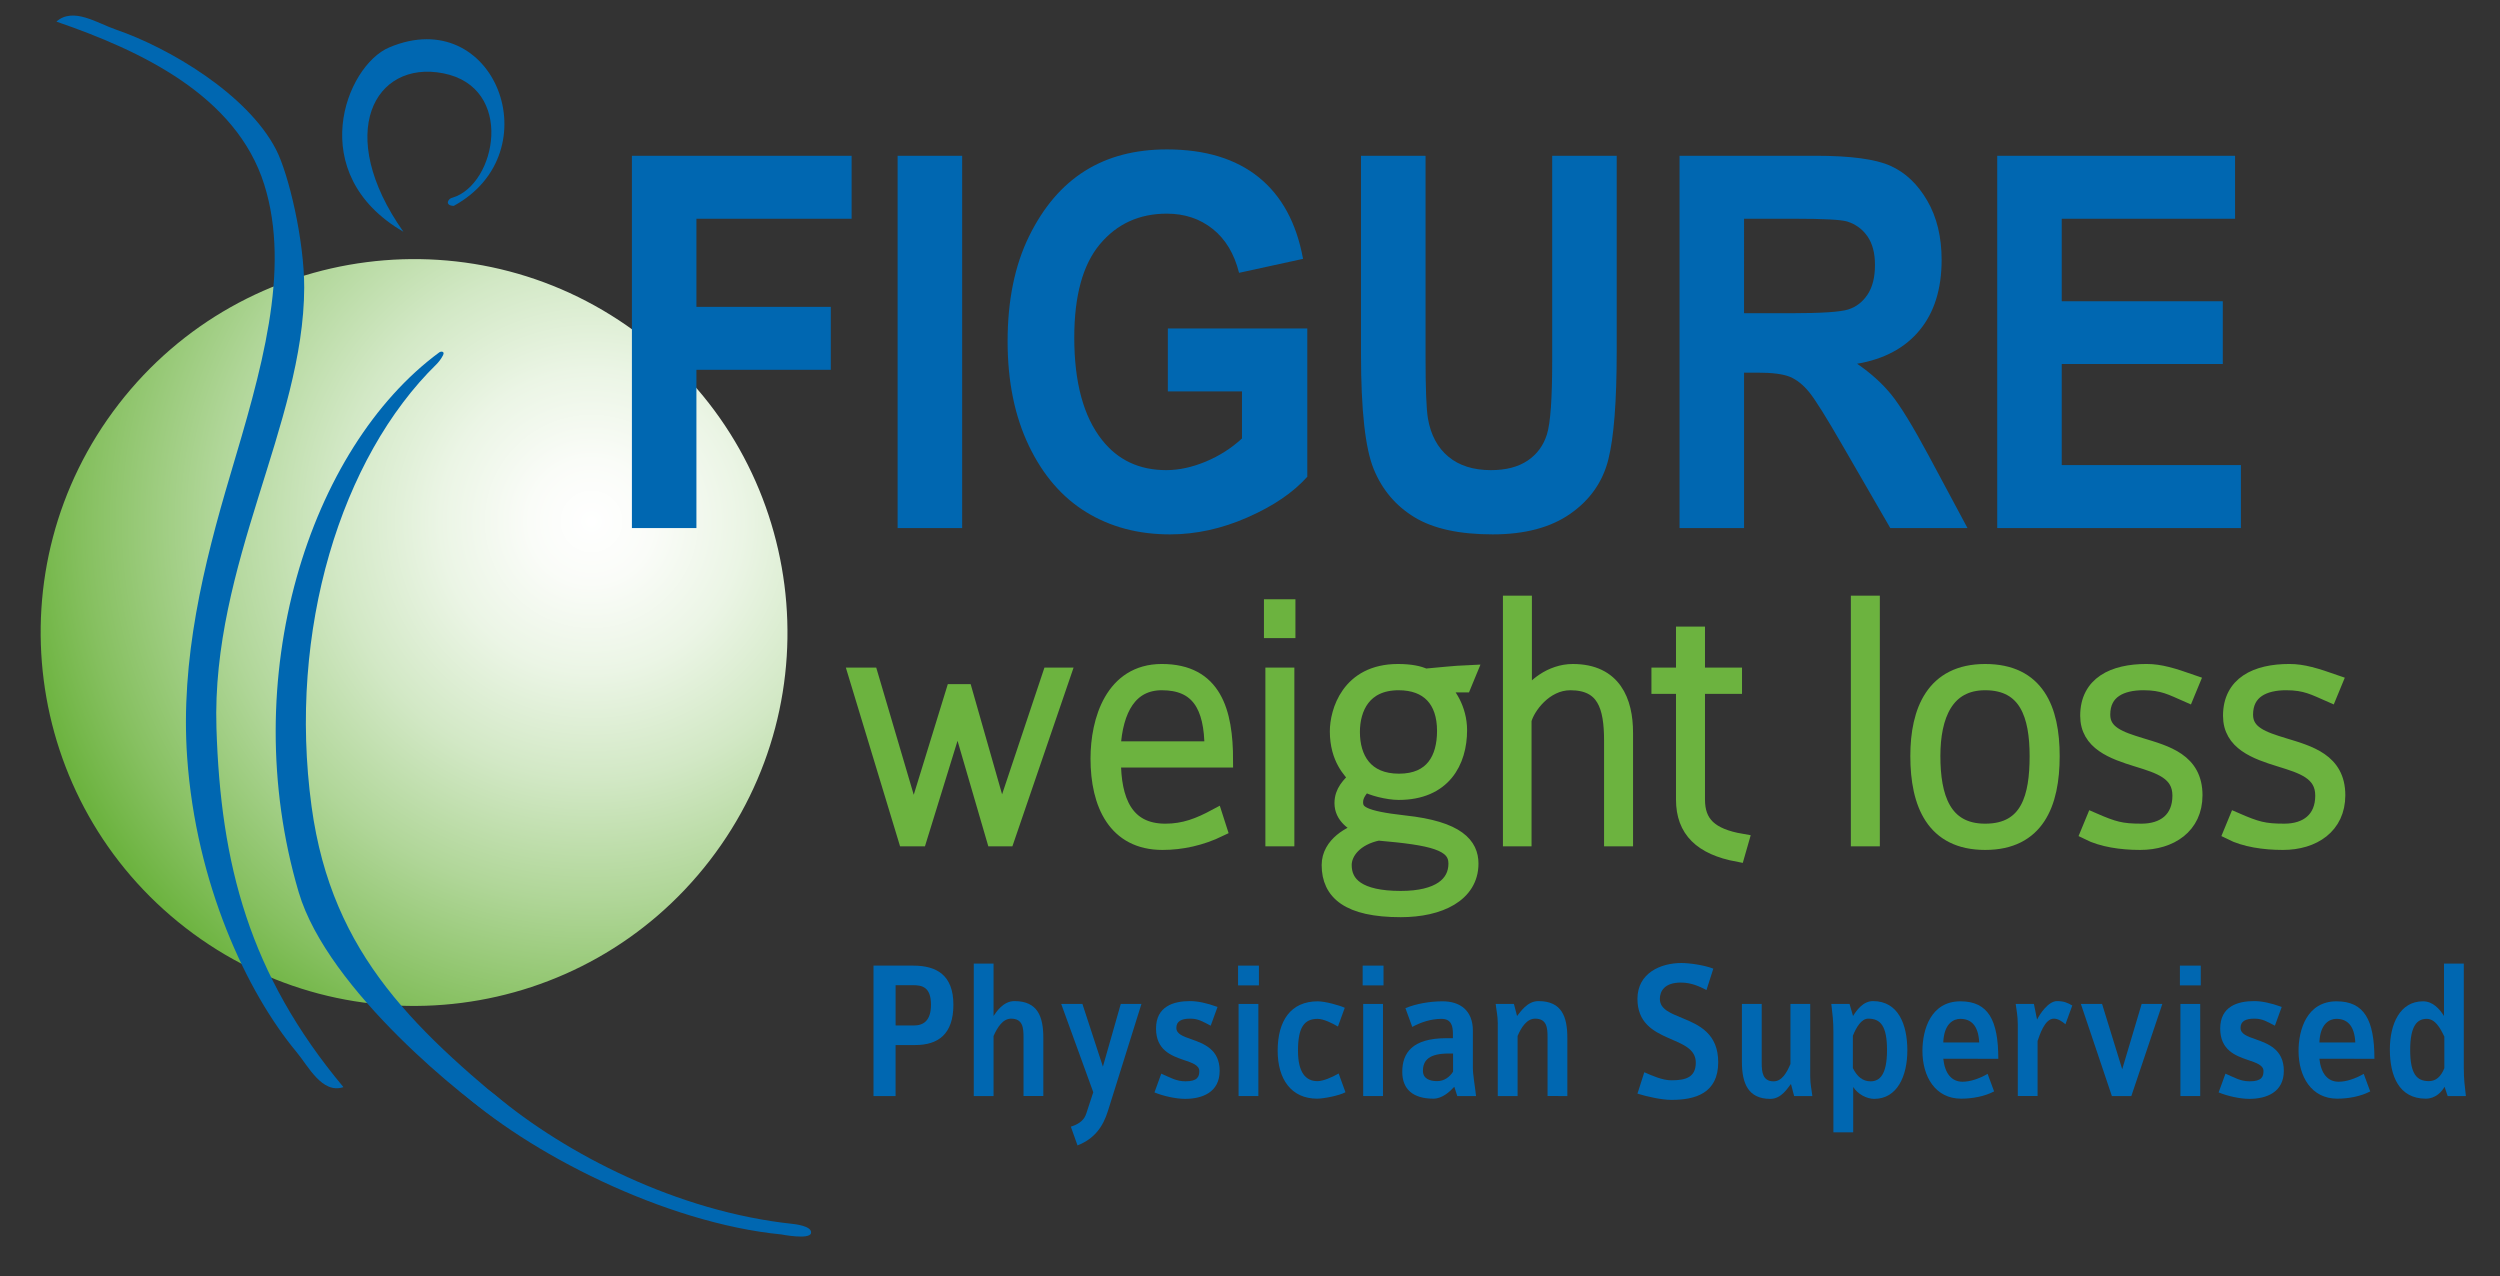 <?xml version="1.0" encoding="utf-8"?>
<!DOCTYPE svg PUBLIC "-//W3C//DTD SVG 1.1//EN" "http://www.w3.org/Graphics/SVG/1.1/DTD/svg11.dtd">
<svg version="1.1" id="Layer_1" xmlns="http://www.w3.org/2000/svg" xmlns:xlink="http://www.w3.org/1999/xlink" x="0px" y="0px"
	 width="240px" height="122.5px" viewBox="0 0 240 122.5" enable-background="new 0 0 240 122.5" xml:space="preserve">
<rect x="0" y="0" width="240" height="122.5" fill="#333333" stroke="none"/>
<radialGradient id="SVGID_1_" cx="171.82" cy="179.45" r="48.851" gradientTransform="matrix(-0.899 -0.694 -0.694 0.899 335.792 7.976)" gradientUnits="userSpaceOnUse">
	<stop  offset="0" style="stop-color:#FFFFFF"/>
	<stop  offset="0.107" style="stop-color:#FAFCF8"/>
	<stop  offset="0.262" style="stop-color:#EBF5E5"/>
	<stop  offset="0.447" style="stop-color:#D2E8C5"/>
	<stop  offset="0.655" style="stop-color:#B0D698"/>
	<stop  offset="0.879" style="stop-color:#86C060"/>
	<stop  offset="1" style="stop-color:#6CB33F"/>
</radialGradient>
<path fill-rule="evenodd" clip-rule="evenodd" fill="url(#SVGID_1_)" d="M11.383,38.807c-12.104,15.674-9.21,38.18,6.455,50.287
	c15.67,12.102,38.179,9.206,50.279-6.462c12.104-15.666,9.216-38.176-6.455-50.282C45.997,20.25,23.481,23.146,11.383,38.807z"/>
<g>
	<path fill-rule="evenodd" clip-rule="evenodd" fill="#0067B1" d="M5.415,2.075c1.617-1.438,3.953,0.17,5.749,0.779
		c5.037,1.729,12.568,6.162,15.327,11.484c1.216,2.338,2.726,8.726,2.713,13.292c-0.043,13.068-8.914,26.533-8.426,42.259
		c0.405,13.076,3.142,23.638,12.192,34.475c-2.059,0.689-3.386-2.038-4.514-3.381c-4.768-5.734-9.642-16.145-10.49-28.275
		c-0.658-9.383,1.567-18.467,4.152-27.154c2.914-9.819,5.846-19.57,3.249-27.837C22.673,9.152,13.488,4.851,5.415,2.075z"/>
	<path fill-rule="evenodd" clip-rule="evenodd" fill="#0067B1" d="M38.726,22.249c-9.553-5.553-5.543-15.925-1.366-17.694
		c10.132-4.288,15.636,10.048,6.204,15.208c-0.921-0.02-0.551-0.729-0.113-0.79c4.192-1.265,6.015-10.589-0.91-11.939
		C35.946,5.75,32.078,12.823,38.726,22.249z"/>
	<path fill-rule="evenodd" clip-rule="evenodd" fill="#0067B1" d="M42.17,33.828c0.157-0.118,0.557-0.121,0.362,0.275
		c-0.197,0.396-0.493,0.731-0.612,0.849c-9.165,8.958-14.315,25.541-12.008,42.482c1.958,14.378,10.092,21.655,21.262,30.711
		c-1.149-0.011-1.578,0.528-2.919-0.303c-3.347-2.068-16.801-12.779-19.579-22.185C22.59,65.058,29.718,42.995,42.17,33.828z"/>
</g>
<g>
	<path fill-rule="evenodd" clip-rule="evenodd" fill="#0067B1" d="M75.019,118.508c-11.176-1.086-24.465-7.856-31.188-14.085
		c-2.053-1.902,1.782-0.917,3.721,0.703c6.77,5.658,17.474,11.189,28.521,12.366c0,0,1.951,0.171,1.782,0.895
		C77.701,119.035,75.019,118.508,75.019,118.508z"/>
</g>
<g>
	<g>
		<path fill="#6CB33F" stroke="#6CB33F" stroke-width="1.381" d="M96.696,80.558h-1.299l-3.454-11.842l-3.657,11.842h-1.367
			l-4.787-15.778h1.47l4.103,13.914L91.5,66.367h1.162l3.486,12.223l4.616-13.811h1.333L96.696,80.558z"/>
		<path fill="#6CB33F" stroke="#6CB33F" stroke-width="1.381" d="M106.919,72.996c0,3.764,1.128,6.768,4.956,6.768
			c1.813,0,3.215-0.553,4.821-1.416l0.41,1.277c-1.778,0.863-3.658,1.278-5.504,1.278c-4.548,0-6.222-3.694-6.222-8.079
			c0-3.66,1.4-8.391,6.153-8.391c5.06,0,6.153,3.867,6.153,8.562H106.919z M111.534,65.573c-3.009,0-4.445,2.485-4.65,6.284h9.438
			C116.321,67.714,114.953,65.573,111.534,65.573z"/>
		<path fill="#6CB33F" stroke="#6CB33F" stroke-width="1.381" d="M122.03,60.566V58.22h1.641v2.347H122.03z M122.168,80.558V64.779
			h1.4v15.778H122.168z"/>
		<path fill="#6CB33F" stroke="#6CB33F" stroke-width="1.381" d="M134.475,87.359c-5.06,0-6.905-1.657-6.905-4.315
			c0-2.003,2.086-3.143,3.418-3.453c-1.094-0.449-2.188-1.209-2.188-2.486c0-1.139,0.718-1.795,1.368-2.451
			c-0.513-0.587-1.813-1.795-1.813-4.453c0-1.83,1.061-5.767,5.847-5.767c1.163,0,2.051,0.173,2.598,0.449
			c1.266-0.104,2.634-0.276,4.274-0.346l-0.513,1.243h-2.394c0.923,0.656,1.983,2.313,1.983,4.315c0,3.039-1.538,6.008-5.881,6.008
			c-1.026,0-2.667-0.414-3.215-0.794c-0.478,0.518-0.887,1.036-0.887,1.692c0,1.001,0.648,1.519,4.648,1.967
			c5.196,0.553,6.428,2.176,6.428,3.937C141.244,85.909,138.202,87.359,134.475,87.359z M132.32,80.005
			c-2.188,0.449-3.248,1.83-3.248,3.039c0,1.829,1.368,3.176,5.402,3.176c3.657,0,5.266-1.381,5.266-3.314
			C139.74,80.938,137.483,80.454,132.32,80.005z M134.27,65.573c-3.351,0-4.409,2.451-4.409,4.695c0,2.521,1.229,4.696,4.443,4.696
			c3.213,0,4.342-2.176,4.342-4.8C138.646,67.23,137.073,65.573,134.27,65.573z"/>
		<path fill="#6CB33F" stroke="#6CB33F" stroke-width="1.381" d="M154.681,80.558v-9.46c0-3.28-0.685-5.524-3.933-5.524
			c-2.427,0-4.103,2.348-4.41,3.557v11.428h-1.366V57.874h1.4v9.392c0.718-1.382,2.53-2.832,4.616-2.832
			c3.999,0,5.094,2.9,5.094,5.904v10.22H154.681z"/>
		<path fill="#6CB33F" stroke="#6CB33F" stroke-width="1.381" d="M166.817,82.042c-3.487-0.656-5.231-2.312-5.231-5.282V65.918
			h-2.358v-1.139h2.358v-3.937h1.402v3.937h3.555v1.139h-3.555V76.76c0,2.244,1.195,3.452,4.204,3.971L166.817,82.042z"/>
		<path fill="#6CB33F" stroke="#6CB33F" stroke-width="1.381" d="M178.373,80.558V57.874h1.401v22.684H178.373z"/>
		<path fill="#6CB33F" stroke="#6CB33F" stroke-width="1.381" d="M190.577,80.903c-4.991,0-6.495-3.729-6.495-8.321
			c0-4.351,1.504-8.148,6.495-8.148c4.992,0,6.462,3.625,6.462,8.148C197.039,77.174,195.569,80.903,190.577,80.903z
			 M190.577,65.573c-3.728,0-4.991,3.143-4.991,7.009c0,3.867,0.991,7.182,4.991,7.182c4.138,0,4.957-3.314,4.957-7.182
			C195.534,68.716,194.543,65.573,190.577,65.573z"/>
		<path fill="#6CB33F" stroke="#6CB33F" stroke-width="1.381" d="M205.45,80.903c-1.813,0-3.659-0.277-5.026-0.967l0.513-1.243
			c1.982,0.863,2.7,1.07,4.649,1.07c2.154,0,3.657-1.14,3.657-3.384c0-2.21-1.948-2.797-4.068-3.452
			c-2.358-0.726-4.786-1.589-4.786-4.212c0-3.107,2.495-4.282,5.677-4.282c1.332,0,2.529,0.38,4.409,1.036l-0.513,1.243
			c-1.504-0.656-2.324-1.14-4.204-1.14c-2.053,0-3.864,0.76-3.864,3.038c0,1.762,1.676,2.313,3.59,2.9
			c2.496,0.76,5.266,1.484,5.266,4.834C210.749,79.349,208.39,80.903,205.45,80.903z"/>
		<path fill="#6CB33F" stroke="#6CB33F" stroke-width="1.381" d="M219.158,80.903c-1.811,0-3.658-0.277-5.024-0.967l0.512-1.243
			c1.983,0.863,2.702,1.07,4.65,1.07c2.153,0,3.658-1.14,3.658-3.384c0-2.21-1.949-2.797-4.068-3.452
			c-2.359-0.726-4.786-1.589-4.786-4.212c0-3.107,2.496-4.282,5.674-4.282c1.334,0,2.531,0.38,4.411,1.036l-0.513,1.243
			c-1.505-0.656-2.325-1.14-4.206-1.14c-2.051,0-3.863,0.76-3.863,3.038c0,1.762,1.676,2.313,3.591,2.9
			c2.496,0.76,5.266,1.484,5.266,4.834C224.459,79.349,222.1,80.903,219.158,80.903z"/>
	</g>
</g>
<g>
	<g>
		<path fill="#0067B1" d="M60.663,50.692V14.954h21.092V21H66.856v8.459h12.901v6.045H66.856v15.188H60.663z"/>
		<path fill="#0067B1" d="M86.171,50.692V14.954h6.195v35.738H86.171z"/>
		<path fill="#0067B1" d="M112.112,37.577v-6.046H125.5v14.236c-1.348,1.512-3.259,2.812-5.733,3.9
			c-2.474,1.089-4.957,1.634-7.449,1.634c-3.038,0-5.717-0.711-8.037-2.134c-2.32-1.422-4.159-3.55-5.515-6.387
			c-1.357-2.835-2.036-6.172-2.036-10.007c0-3.933,0.687-7.297,2.061-10.093c1.373-2.795,3.156-4.884,5.35-6.265
			s4.816-2.072,7.872-2.072c3.668,0,6.607,0.89,8.818,2.67c2.209,1.779,3.629,4.392,4.261,7.837l-6.143,1.341
			c-0.46-1.836-1.307-3.242-2.535-4.217c-1.228-0.976-2.695-1.464-4.401-1.464c-2.646,0-4.788,0.979-6.426,2.938
			c-1.638,1.959-2.458,4.945-2.458,8.959c0,4.308,0.888,7.582,2.663,9.825c1.519,1.934,3.575,2.9,6.169,2.9
			c1.212,0,2.47-0.271,3.776-0.813c1.306-0.543,2.468-1.284,3.493-2.224v-4.52H112.112z"/>
		<path fill="#0067B1" d="M130.658,14.954h6.195v19.356c0,3.006,0.075,4.965,0.23,5.875c0.273,1.576,0.927,2.795,1.963,3.656
			c1.033,0.861,2.398,1.292,4.09,1.292c1.437,0,2.609-0.305,3.515-0.914c0.906-0.609,1.525-1.454,1.859-2.535s0.5-3.4,0.5-6.96
			V14.954h6.194v18.771c0,4.795-0.268,8.261-0.806,10.397s-1.749,3.868-3.636,5.192c-1.886,1.325-4.372,1.987-7.46,1.987
			c-3.209,0-5.713-0.549-7.514-1.646c-1.8-1.097-3.105-2.641-3.916-4.632c-0.811-1.99-1.216-5.66-1.216-11.007V14.954z"/>
		<path fill="#0067B1" d="M161.235,50.692V14.954h13.079c3.343,0,5.733,0.321,7.166,0.963c1.435,0.642,2.612,1.756,3.533,3.34
			c0.922,1.585,1.383,3.481,1.383,5.692c0,2.795-0.704,5.046-2.112,6.752c-1.408,1.707-3.409,2.779-6.003,3.219
			c1.331,0.91,2.432,1.905,3.302,2.985c0.872,1.081,2.057,3.02,3.559,5.814l3.737,6.973h-7.412l-4.496-7.776
			c-1.617-2.812-2.717-4.571-3.297-5.278s-1.193-1.194-1.843-1.463c-0.648-0.268-1.69-0.402-3.123-0.402h-1.279v14.92H161.235z
			 M167.429,30.068h4.606c2.816,0,4.608-0.118,5.377-0.354c0.767-0.235,1.39-0.711,1.867-1.427c0.478-0.715,0.718-1.665,0.718-2.852
			c0-1.137-0.24-2.052-0.718-2.742s-1.125-1.166-1.945-1.427c-0.58-0.178-2.261-0.268-5.043-0.268h-4.862V30.068z"/>
		<path fill="#0067B1" d="M191.733,50.692V14.954h22.833V21h-16.639v7.923h15.461v6.021h-15.461v9.703h17.201v6.046H191.733z"/>
	</g>
	<g>
		<g>
			<path fill="#0067B1" d="M87.86,100.324h-1.884v4.896h-2.12V92.7h3.819c2.22,0,3.851,0.891,3.851,3.755
				C91.526,99.299,90.047,100.324,87.86,100.324z M87.642,94.578h-1.665v3.869h1.749c0.909,0,1.648-0.444,1.648-1.992
				C89.374,94.732,88.5,94.578,87.642,94.578z"/>
			<path fill="#0067B1" d="M98.258,105.22v-5.669c0-0.871-0.067-1.761-1.193-1.761c-0.792,0-1.312,0.832-1.683,1.664v5.766h-1.9
				V92.507h1.9v5.031c0.253-0.387,0.926-1.432,2.002-1.432c2.253,0,2.775,1.509,2.775,3.541v5.572H98.258z"/>
			<path fill="#0067B1" d="M106.368,106.633c-0.472,1.509-1.263,2.67-2.927,3.327l-0.64-1.799c0.926-0.29,1.312-0.735,1.481-1.258
				l0.672-2.051l-3.079-8.476h2.036l1.968,6.019l1.716-6.019h1.984L106.368,106.633z"/>
			<path fill="#0067B1" d="M113.771,105.491c-0.892,0-2.102-0.271-2.943-0.619l0.655-1.8c0.858,0.368,1.431,0.735,2.322,0.735
				c1.178,0,1.328-0.465,1.328-0.987c0-0.561-0.69-0.793-1.497-1.063c-1.193-0.407-2.657-0.949-2.657-3.019
				c0-2.129,1.682-2.632,3.263-2.632c0.706,0,1.581,0.174,2.641,0.561l-0.656,1.8c-0.774-0.406-1.211-0.677-1.967-0.677
				c-0.857,0-1.33,0.251-1.33,0.89c0,0.58,0.64,0.812,1.431,1.084c1.194,0.425,2.725,0.967,2.725,3.037
				C117.085,104.872,115.404,105.491,113.771,105.491z"/>
			<path fill="#0067B1" d="M118.853,94.598V92.7h2.002v1.897H118.853z M118.903,105.22v-8.843h1.9v8.843H118.903z"/>
			<path fill="#0067B1" d="M126.458,105.472c-2.522,0-3.802-1.896-3.802-4.605c0-2.863,1.244-4.74,3.852-4.74
				c0.689,0,2.035,0.367,2.59,0.619l-0.655,1.8c-0.572-0.33-1.38-0.735-1.952-0.735c-1.277,0-1.884,0.793-1.884,3.057
				c0,2.07,0.724,2.922,1.867,2.922c0.521,0,1.379-0.348,2.036-0.735l0.655,1.8C128.575,105.182,127.046,105.472,126.458,105.472z"
				/>
			<path fill="#0067B1" d="M130.815,94.598V92.7h2.002v1.897H130.815z M130.866,105.22v-8.843h1.9v8.843H130.866z"/>
			<path fill="#0067B1" d="M139.899,105.22l-0.286-0.89c-0.421,0.464-1.16,1.142-2.002,1.142c-1.951,0-2.993-0.891-2.993-2.573
				c0-1.8,0.942-3.231,4.222-3.231h0.639v-0.426c0-0.677-0.116-1.432-1.093-1.432c-1.061,0-2.069,0.367-2.809,0.773l-0.656-1.8
				c1.025-0.426,2.354-0.657,3.565-0.657c1.699,0,2.91,0.89,2.91,2.824v3.561c0,0.696,0.202,1.723,0.303,2.709H139.899z
				 M139.496,101.138h-0.42c-1.818,0-2.474,0.6-2.474,1.663c0,0.755,0.655,0.987,1.362,0.987s1.228-0.426,1.531-0.909V101.138z"/>
			<path fill="#0067B1" d="M148.565,105.22v-5.669c0-0.871-0.067-1.761-1.195-1.761c-0.791,0-1.327,0.832-1.681,1.664v5.766h-1.902
				v-6.966c0-0.735-0.135-1.258-0.201-1.877h1.75l0.302,1.161c0.32-0.387,0.976-1.432,2.052-1.432c2.254,0,2.775,1.509,2.775,3.541
				v5.572H148.565z"/>
			<path fill="#0067B1" d="M160.461,105.588c-0.943,0-2.34-0.31-3.265-0.6l0.657-2.052c0.808,0.349,1.731,0.773,2.623,0.773
				c1.362,0,2.32-0.29,2.32-1.702c0-1.335-1.311-1.78-2.674-2.38c-1.445-0.639-2.927-1.471-2.927-3.734
				c0-2.477,2.221-3.444,4.222-3.444c0.741,0,2.17,0.193,3.062,0.542l-0.657,2.051c-0.621-0.31-1.412-0.716-2.456-0.716
				c-1.581,0-2.019,0.832-2.019,1.567c0,1.006,1.027,1.373,2.188,1.857c1.563,0.639,3.413,1.471,3.413,4.218
				C164.95,104.988,162.697,105.588,160.461,105.588z"/>
			<path fill="#0067B1" d="M172.237,105.22l-0.304-1.16c-0.319,0.386-0.907,1.432-1.984,1.432c-2.137,0-2.725-1.51-2.725-3.541
				v-5.573h1.9v5.67c0,0.852,0.085,1.761,1.145,1.761c0.79,0,1.261-0.832,1.614-1.664v-5.767h1.899v6.966
				c0,0.735,0.135,1.258,0.202,1.877H172.237z"/>
			<path fill="#0067B1" d="M179.927,105.491c-0.723,0-1.581-0.445-2.019-1.142v4.354h-1.901v-9.617c0-1.122-0.084-1.664-0.201-2.709
				h1.75l0.335,1.161c0.336-0.542,0.96-1.432,1.917-1.432c2.407,0,3.297,2.206,3.297,4.741
				C183.104,103.305,182.13,105.491,179.927,105.491z M179.354,97.79c-0.655,0-1.144,0.812-1.48,1.645v3.096
				c0.404,0.832,0.959,1.277,1.699,1.277c0.858,0,1.581-0.601,1.581-3C181.154,98.467,180.515,97.79,179.354,97.79z"/>
			<path fill="#0067B1" d="M186.556,101.641c0.151,1.412,0.791,2.205,1.851,2.205c0.724,0,1.598-0.29,2.404-0.755l0.623,1.684
				c-0.926,0.484-2.102,0.697-3.162,0.697c-2.49,0-3.718-2.129-3.718-4.586c0-2.051,0.807-4.76,3.65-4.76
				c2.674,0,3.633,1.818,3.633,5.515H186.556z M188.188,97.81c-0.624,0-1.565,0.425-1.633,2.264h3.448
				C189.92,98.39,189.18,97.81,188.188,97.81z"/>
			<path fill="#0067B1" d="M198.281,98.331c-0.286-0.251-0.689-0.541-1.109-0.541c-0.893,0-1.38,1.625-1.564,2.147v5.282h-1.9
				v-6.869c0-0.87-0.152-1.528-0.201-1.974h1.748l0.303,1.509c0.27-0.561,1.094-1.779,1.918-1.779c0.64,0,1.009,0.155,1.462,0.425
				L198.281,98.331z"/>
			<path fill="#0067B1" d="M204.608,105.22h-1.867l-2.978-8.843h2.036l1.934,6.27l1.867-6.27h1.984L204.608,105.22z"/>
			<path fill="#0067B1" d="M209.271,94.598V92.7h2.002v1.897H209.271z M209.32,105.22v-8.843h1.9v8.843H209.32z"/>
			<path fill="#0067B1" d="M215.932,105.491c-0.891,0-2.102-0.271-2.943-0.619l0.655-1.8c0.858,0.368,1.43,0.735,2.323,0.735
				c1.176,0,1.327-0.465,1.327-0.987c0-0.561-0.689-0.793-1.497-1.063c-1.192-0.407-2.658-0.949-2.658-3.019
				c0-2.129,1.684-2.632,3.265-2.632c0.706,0,1.581,0.174,2.641,0.561l-0.656,1.8c-0.774-0.406-1.211-0.677-1.968-0.677
				c-0.858,0-1.329,0.251-1.329,0.89c0,0.58,0.639,0.812,1.429,1.084c1.195,0.425,2.726,0.967,2.726,3.037
				C219.245,104.872,217.563,105.491,215.932,105.491z"/>
			<path fill="#0067B1" d="M222.662,101.641c0.15,1.412,0.79,2.205,1.849,2.205c0.724,0,1.599-0.29,2.407-0.755l0.622,1.684
				c-0.926,0.484-2.104,0.697-3.164,0.697c-2.487,0-3.716-2.129-3.716-4.586c0-2.051,0.808-4.76,3.65-4.76
				c2.675,0,3.633,1.818,3.633,5.515H222.662z M224.293,97.81c-0.622,0-1.563,0.425-1.631,2.264h3.447
				C226.024,98.39,225.285,97.81,224.293,97.81z"/>
			<path fill="#0067B1" d="M234.977,105.22l-0.302-0.89c-0.236,0.444-0.842,1.142-1.8,1.142c-2.574,0-3.449-2.187-3.449-4.722
				c0-2.457,0.976-4.624,3.18-4.624c0.941,0,1.581,0.716,2.018,1.412v-5.031h1.901v10.004c0,1.123,0.085,1.664,0.2,2.709H234.977z
				 M234.657,99.512c-0.403-0.832-0.876-1.702-1.698-1.702c-0.858,0-1.581,0.58-1.581,2.979c0,2.341,0.639,2.999,1.799,2.999
				c0.656,0,1.145-0.406,1.48-1.238V99.512z"/>
		</g>
	</g>
</g>
</svg>
